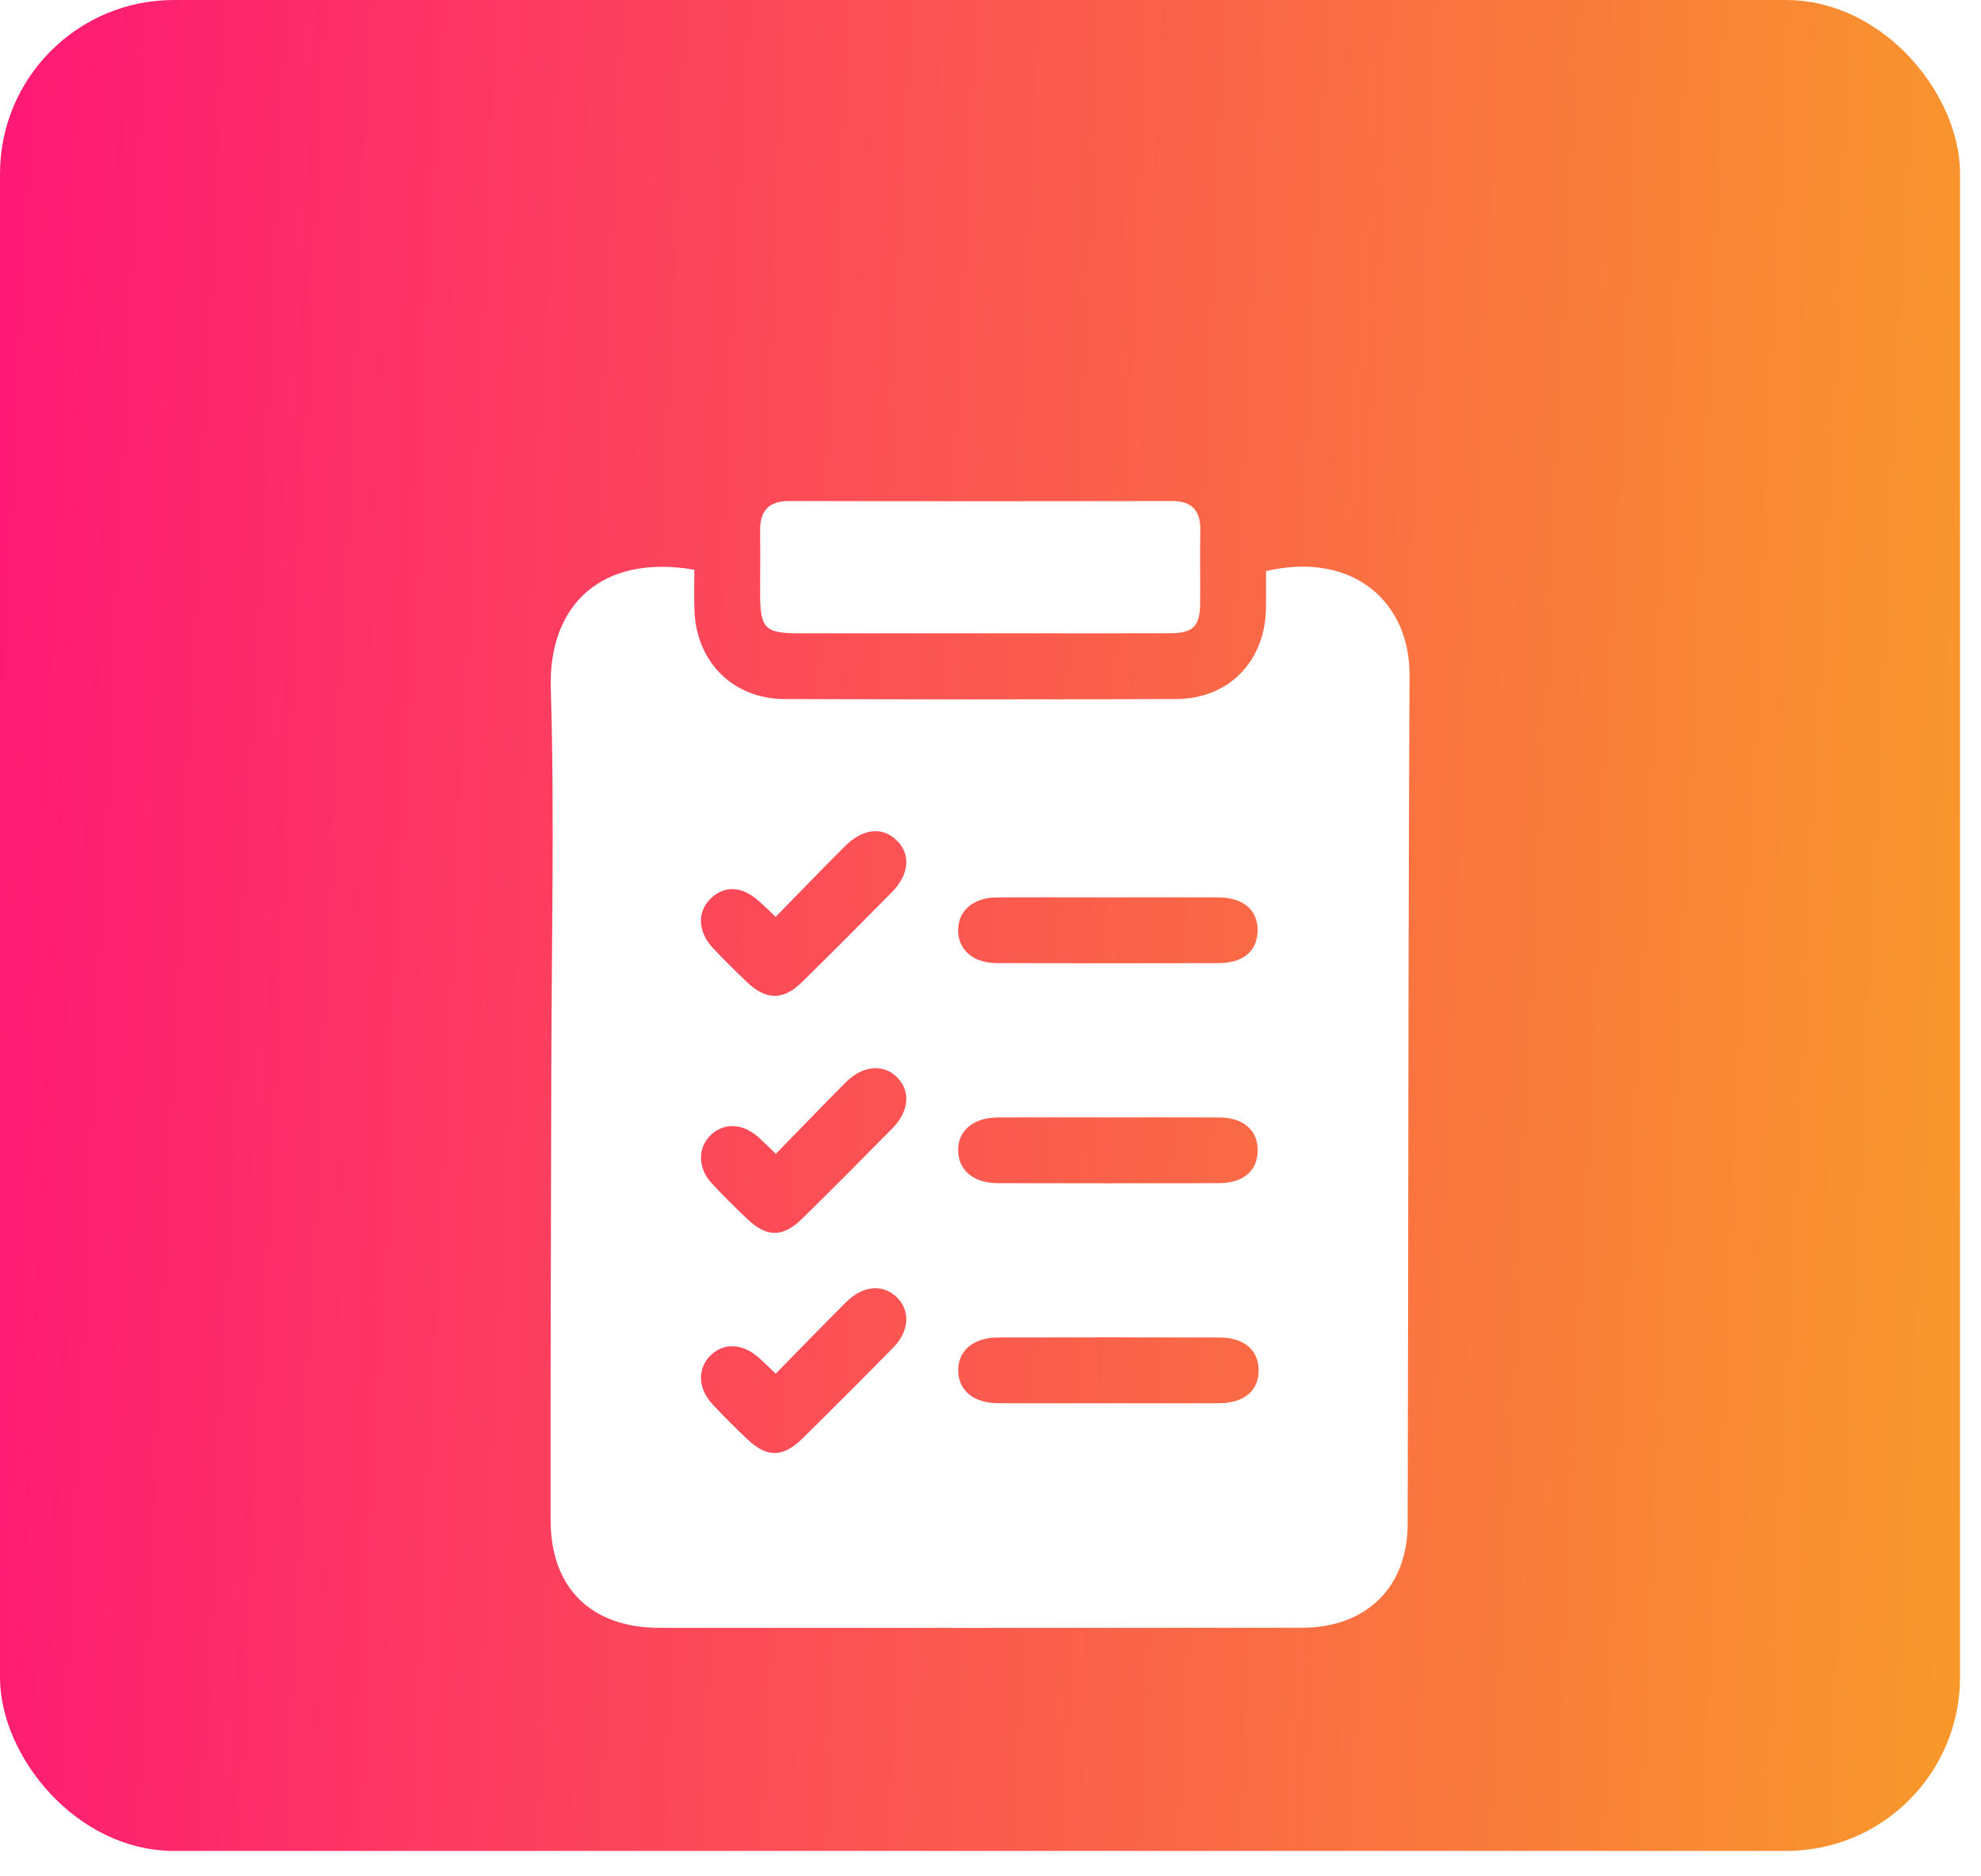 <svg width="57" height="54" viewBox="0 0 57 54" fill="none" xmlns="http://www.w3.org/2000/svg">
<rect x="0.75" y="0.75" width="54.897" height="51.769" rx="4.25" fill="url(#paint0_linear_2019_5)" stroke="url(#paint1_linear_2019_5)" stroke-width="1.5"/>
<g filter="url(#filter0_d_2019_5)">
<path d="M19.979 12.397C19.979 12.778 19.968 13.173 19.982 13.568C20.034 15.053 21.092 16.113 22.573 16.118C26.33 16.131 30.088 16.131 33.845 16.118C35.356 16.113 36.405 15.03 36.426 13.504C36.431 13.145 36.428 12.787 36.428 12.434C38.96 11.854 40.567 13.35 40.557 15.429C40.517 23.576 40.525 31.721 40.503 39.867C40.498 41.688 39.306 42.845 37.46 42.846C31.296 42.85 25.132 42.849 18.969 42.848C17.013 42.846 15.844 41.706 15.843 39.751C15.838 35.424 15.855 31.098 15.863 26.771C15.869 23.121 15.958 19.467 15.848 15.819C15.773 13.378 17.343 11.938 19.979 12.397ZM31.864 36.385C32.938 36.385 34.011 36.39 35.084 36.384C35.812 36.379 36.233 36.008 36.215 35.408C36.197 34.838 35.787 34.495 35.087 34.492C32.961 34.487 30.835 34.487 28.71 34.492C27.996 34.494 27.549 34.887 27.571 35.469C27.591 36.026 28.019 36.38 28.709 36.384C29.76 36.39 30.812 36.385 31.864 36.385ZM31.894 21.826C30.82 21.826 29.746 21.82 28.671 21.828C27.996 21.835 27.565 22.218 27.569 22.779C27.572 23.339 28.004 23.716 28.684 23.718C30.811 23.724 32.937 23.724 35.064 23.718C35.769 23.715 36.172 23.373 36.186 22.797C36.2 22.197 35.782 21.831 35.05 21.826C33.999 21.821 32.947 21.826 31.894 21.826ZM31.873 28.158C30.82 28.158 29.768 28.153 28.714 28.159C27.996 28.164 27.551 28.55 27.57 29.131C27.587 29.69 28.017 30.048 28.706 30.051C30.833 30.056 32.959 30.057 35.086 30.051C35.778 30.048 36.186 29.687 36.188 29.11C36.191 28.531 35.783 28.167 35.094 28.16C34.021 28.151 32.947 28.158 31.873 28.158ZM22.318 22.387C22.114 22.193 21.981 22.061 21.84 21.936C21.352 21.495 20.836 21.473 20.439 21.869C20.059 22.247 20.078 22.819 20.506 23.276C20.822 23.614 21.152 23.938 21.486 24.258C22.039 24.789 22.533 24.799 23.075 24.266C23.946 23.411 24.807 22.545 25.663 21.676C26.167 21.166 26.211 20.58 25.797 20.181C25.382 19.781 24.826 19.84 24.304 20.362C23.651 21.015 23.009 21.68 22.318 22.387ZM22.324 29.207C22.09 28.985 21.945 28.833 21.786 28.697C21.337 28.314 20.793 28.314 20.427 28.691C20.072 29.058 20.081 29.624 20.477 30.052C20.805 30.408 21.15 30.747 21.501 31.081C22.063 31.618 22.528 31.618 23.086 31.069C23.956 30.213 24.817 29.347 25.673 28.478C26.152 27.993 26.206 27.425 25.833 27.026C25.443 26.609 24.836 26.65 24.337 27.148C23.669 27.819 23.014 28.501 22.324 29.207ZM22.32 35.534C22.119 35.343 21.986 35.21 21.846 35.085C21.369 34.656 20.826 34.629 20.44 35.013C20.06 35.39 20.078 35.964 20.506 36.419C20.836 36.773 21.18 37.116 21.532 37.446C22.066 37.948 22.534 37.943 23.071 37.416C23.956 36.546 24.834 35.666 25.703 34.781C26.171 34.306 26.198 33.715 25.8 33.33C25.405 32.949 24.828 32.993 24.35 33.471C23.68 34.137 23.023 34.818 22.32 35.534Z" fill="white"/>
<path d="M28.209 14.226C26.458 14.226 24.707 14.228 22.955 14.226C22.019 14.226 21.873 14.076 21.872 13.116C21.871 12.505 21.878 11.893 21.871 11.28C21.863 10.713 22.106 10.419 22.701 10.42C26.373 10.427 30.044 10.427 33.716 10.42C34.309 10.419 34.551 10.704 34.537 11.28C34.522 11.976 34.54 12.673 34.532 13.368C34.525 14.029 34.33 14.223 33.654 14.224C31.838 14.23 30.023 14.226 28.209 14.226Z" fill="white"/>
</g>
<defs>
<filter id="filter0_d_2019_5" x="11.842" y="10.42" width="32.715" height="40.429" filterUnits="userSpaceOnUse" color-interpolation-filters="sRGB">
<feFlood flood-opacity="0" result="BackgroundImageFix"/>
<feColorMatrix in="SourceAlpha" type="matrix" values="0 0 0 0 0 0 0 0 0 0 0 0 0 0 0 0 0 0 127 0" result="hardAlpha"/>
<feOffset dy="4"/>
<feGaussianBlur stdDeviation="2"/>
<feComposite in2="hardAlpha" operator="out"/>
<feColorMatrix type="matrix" values="0 0 0 0 0 0 0 0 0 0 0 0 0 0 0 0 0 0 0.25 0"/>
<feBlend mode="normal" in2="BackgroundImageFix" result="effect1_dropShadow_2019_5"/>
<feBlend mode="normal" in="SourceGraphic" in2="effect1_dropShadow_2019_5" result="shape"/>
</filter>
<linearGradient id="paint0_linear_2019_5" x1="5.36763e-07" y1="17.042" x2="58.06" y2="19.772" gradientUnits="userSpaceOnUse">
<stop stop-color="#FE1A74"/>
<stop offset="1" stop-color="#F8992A"/>
</linearGradient>
<linearGradient id="paint1_linear_2019_5" x1="5.36763e-07" y1="17.042" x2="58.06" y2="19.772" gradientUnits="userSpaceOnUse">
<stop stop-color="#FE1A74"/>
<stop offset="1" stop-color="#F8992A"/>
</linearGradient>
</defs>
</svg>
